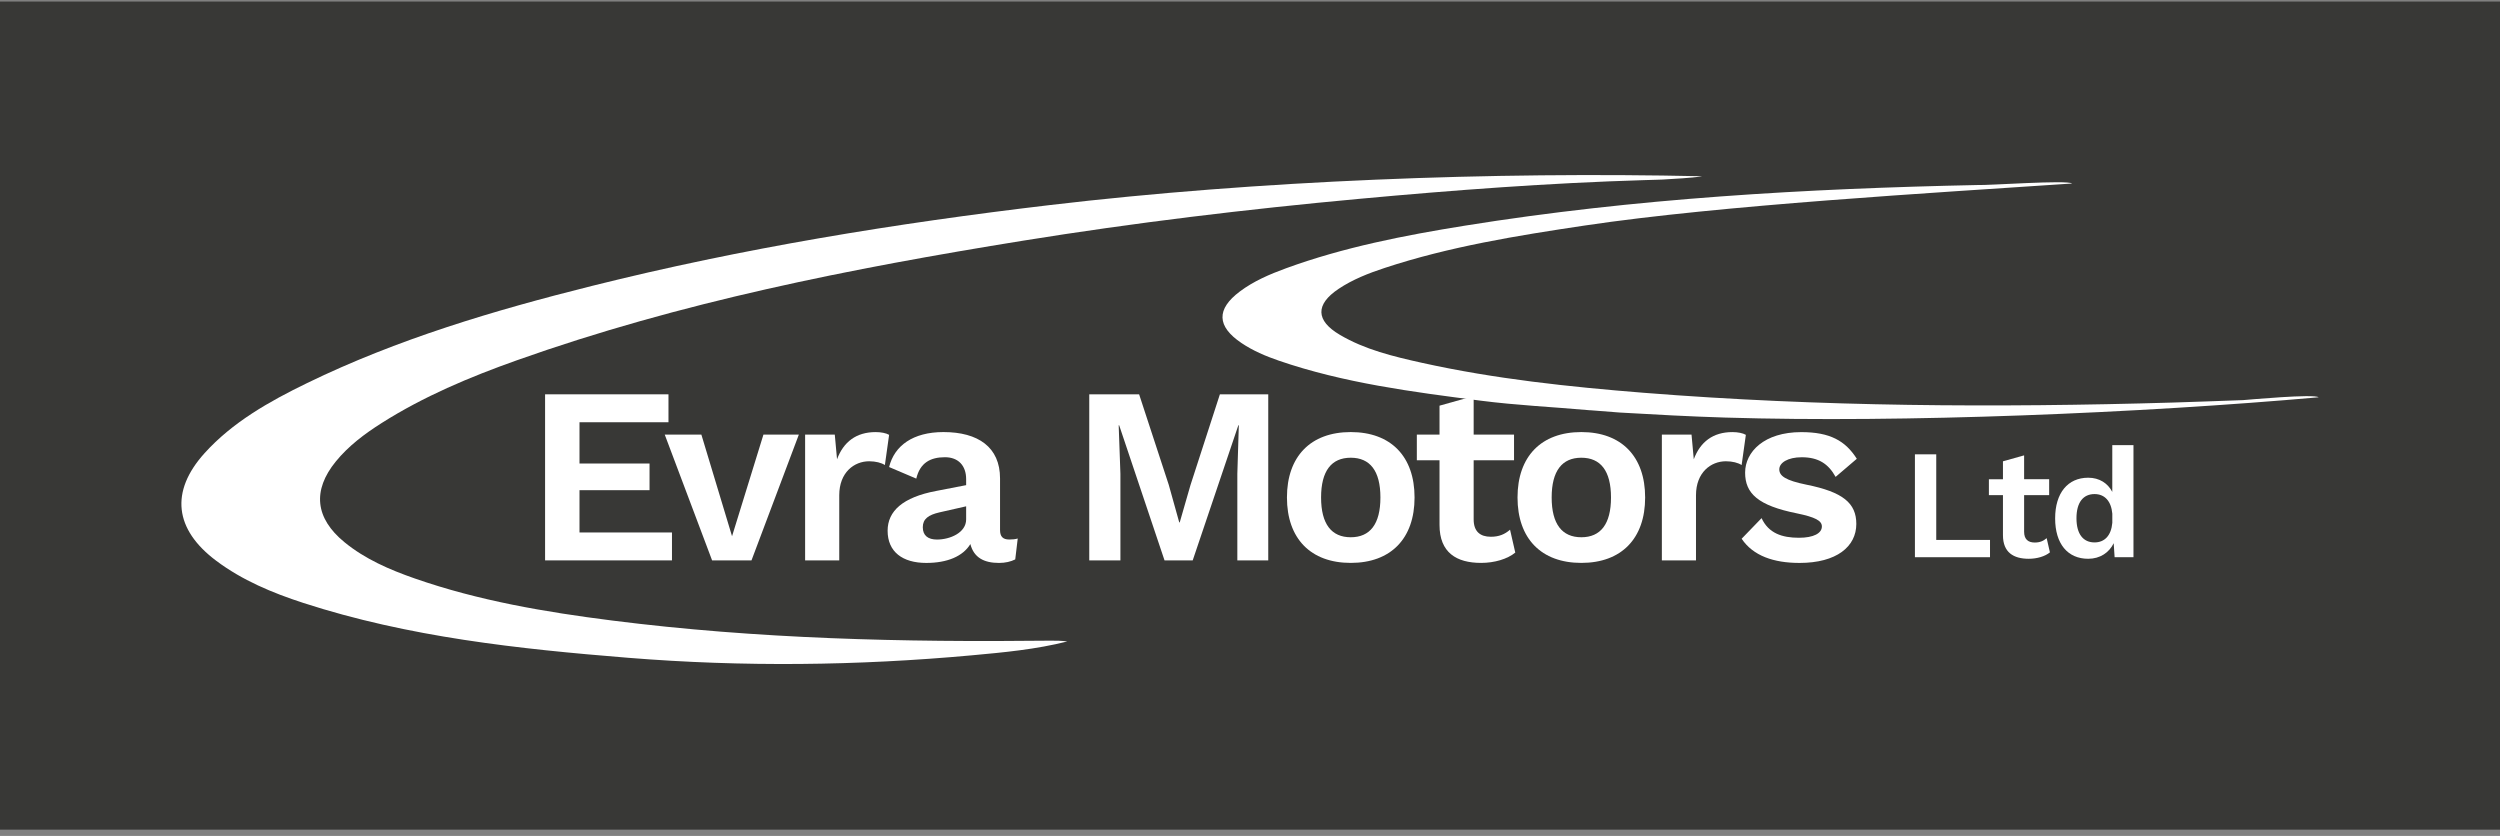 <svg width="317" height="106" viewBox="0 0 317 106" fill="none" xmlns="http://www.w3.org/2000/svg">
<rect x="0" y="0" width="317" height="106" fill="#808080" stroke="none"/>
<rect y="0.197" width="317" height="105" fill="#383836"/>
<path d="M208.504 22.839C196.431 23.2 184.396 24.105 172.382 25.211C158.093 26.526 143.856 28.239 129.708 30.521C107.888 34.044 86.271 38.313 65.523 45.689C59.538 47.815 53.718 50.267 48.403 53.635C46.225 55.015 44.184 56.548 42.583 58.514C39.594 62.179 39.952 65.696 43.669 68.744C46.273 70.881 49.379 72.23 52.602 73.353C60.679 76.169 69.106 77.602 77.613 78.683C96.032 81.021 114.557 81.447 133.116 81.236C133.851 81.229 134.59 81.236 135.335 81.337C131.367 82.342 127.293 82.724 123.221 83.095C108.719 84.419 94.204 84.582 79.681 83.41C65.702 82.283 51.798 80.782 38.457 76.45C34.506 75.167 30.71 73.572 27.422 71.109C22.11 67.132 21.554 62.329 25.924 57.477C29.47 53.544 34.114 50.919 38.938 48.575C50.386 43.005 62.62 39.367 75.05 36.257C94.125 31.481 113.536 28.318 133.126 26.002C159.519 22.881 189.258 21.757 215.85 22.35C214.448 22.586 211.991 22.683 211.641 22.714C210.6 22.804 209.611 22.791 208.504 22.839Z" fill="white"/>
<path d="M201.647 52.025C196.819 51.595 192.35 51.398 187.718 50.801C179.054 49.688 170.396 48.568 162.14 45.727C160.477 45.155 158.866 44.469 157.423 43.498C154.279 41.382 154.211 39.211 157.21 36.961C158.959 35.65 160.982 34.779 163.061 34.02C170.379 31.349 178.037 29.855 185.753 28.613C207.271 25.152 229.001 23.914 250.8 23.46C251.944 23.529 262.2 22.797 262.736 23.269C245.111 24.465 218.344 25.998 200.929 28.599C192.35 29.882 183.792 31.263 175.567 33.978C173.519 34.654 171.516 35.438 169.74 36.624C166.782 38.597 166.816 40.64 169.884 42.45C173.062 44.33 176.673 45.2 180.287 46.002C189.543 48.054 198.974 49.05 208.435 49.806C230.76 51.581 253.123 51.699 275.503 51.044C278.478 50.957 281.45 50.839 284.421 50.735C285.14 50.68 293.392 49.924 294.003 50.375C271.469 52.376 241.38 53.641 218.756 52.948C214.297 52.812 209.837 52.57 205.385 52.31L201.653 52.018L201.647 52.025Z" fill="white"/>
<path d="M85.206 67.517V71.057H69.117V50H84.763V53.541H73.48V58.774H82.361V62.155H73.48V67.517H85.206Z" fill="white"/>
<path d="M101.295 55.105L95.289 71.057H90.294L84.288 55.105H88.933L92.823 67.995L96.805 55.105H101.291H101.295Z" fill="white"/>
<path d="M112.739 55.139L112.203 58.968C111.76 58.68 111.035 58.489 110.21 58.489C108.314 58.489 106.417 59.894 106.417 62.797V71.061H102.089V55.108H105.851L106.136 58.236C106.957 56.034 108.568 54.789 111.035 54.789C111.729 54.789 112.361 54.918 112.742 55.139H112.739Z" fill="white"/>
<path d="M129.048 68.283L128.732 70.933C128.162 71.22 127.468 71.38 126.677 71.38C124.781 71.38 123.486 70.711 123.043 68.987C122.094 70.551 120.102 71.38 117.449 71.38C114.447 71.38 112.55 69.975 112.55 67.295C112.55 64.805 114.477 63.05 118.714 62.252L122.507 61.517V60.751C122.507 59.058 121.527 57.976 119.82 57.976C117.985 57.976 116.659 58.677 116.185 60.688L112.739 59.221C113.402 56.509 115.773 54.786 119.631 54.786C124.025 54.786 126.805 56.7 126.805 60.657V67.198C126.805 68.026 127.152 68.411 127.973 68.411C128.351 68.411 128.732 68.38 129.048 68.283ZM122.507 65.859V64.201L119.126 64.968C117.734 65.287 117.01 65.796 117.01 66.851C117.01 67.905 117.673 68.415 118.81 68.415C120.452 68.415 122.507 67.555 122.507 65.862V65.859Z" fill="white"/>
<path d="M160.814 71.057H156.894V60.081L157.083 53.926H157.021L151.235 71.057H147.662L141.911 53.926H141.849L142.069 60.081V71.057H138.118V50H144.44L148.202 61.486L149.528 66.24H149.59L150.95 61.517L154.681 50H160.814V71.057Z" fill="white"/>
<path d="M179.366 63.081C179.366 68.283 176.364 71.376 171.275 71.376C166.187 71.376 163.185 68.283 163.185 63.081C163.185 57.879 166.187 54.786 171.275 54.786C176.364 54.786 179.366 57.879 179.366 63.081ZM167.513 63.081C167.513 66.462 168.84 68.124 171.275 68.124C173.711 68.124 175.037 66.466 175.037 63.081C175.037 59.696 173.711 58.039 171.275 58.039C168.84 58.039 167.513 59.696 167.513 63.081Z" fill="white"/>
<path d="M192.137 70.069C191.127 70.898 189.481 71.376 187.808 71.376C184.678 71.376 182.531 70.069 182.531 66.559V58.361H179.655V55.108H182.531V51.439L186.86 50.225V55.108H191.979V58.361H186.86V65.859C186.86 67.392 187.681 68.061 189.041 68.061C190.086 68.061 190.81 67.742 191.474 67.166L192.137 70.069Z" fill="white"/>
<path d="M208.604 63.081C208.604 68.283 205.601 71.376 200.513 71.376C195.425 71.376 192.422 68.283 192.422 63.081C192.422 57.879 195.425 54.786 200.513 54.786C205.601 54.786 208.604 57.879 208.604 63.081ZM196.751 63.081C196.751 66.462 198.077 68.124 200.513 68.124C202.949 68.124 204.275 66.466 204.275 63.081C204.275 59.696 202.949 58.039 200.513 58.039C198.077 58.039 196.751 59.696 196.751 63.081Z" fill="white"/>
<path d="M221.374 55.139L220.838 58.968C220.395 58.68 219.67 58.489 218.845 58.489C216.949 58.489 215.052 59.894 215.052 62.797V71.061H210.724V55.108H214.486L214.771 58.236C215.592 56.034 217.203 54.789 219.67 54.789C220.364 54.789 220.996 54.918 221.377 55.139H221.374Z" fill="white"/>
<path d="M220.838 68.314L223.367 65.699C224.253 67.614 225.957 68.189 228.108 68.189C229.973 68.189 231.014 67.614 231.014 66.754C231.014 66.019 230.162 65.575 227.854 65.096C222.923 64.108 221.281 62.575 221.281 59.929C221.281 57.283 223.714 54.793 228.393 54.793C232.028 54.793 233.986 55.878 235.443 58.174L232.756 60.47C231.839 58.812 230.575 57.98 228.458 57.98C226.689 57.98 225.614 58.68 225.614 59.513C225.614 60.345 226.404 60.917 229.06 61.458C233.674 62.384 235.381 63.789 235.381 66.435C235.381 69.306 232.883 71.38 228.177 71.38C224.92 71.38 222.298 70.485 220.845 68.318L220.838 68.314Z" fill="white"/>
<path d="M252.333 68.46V70.655H242.812V57.609H245.516V68.463H252.333V68.46Z" fill="white"/>
<path d="M259.929 70.041C259.303 70.555 258.283 70.853 257.246 70.853C255.308 70.853 253.975 70.041 253.975 67.867V62.786H252.192V60.768H253.975V58.493L256.658 57.74V60.764H259.833V62.783H256.658V67.43C256.658 68.38 257.167 68.793 258.008 68.793C258.654 68.793 259.104 68.595 259.517 68.238L259.929 70.038V70.041Z" fill="white"/>
<path d="M270.524 56.44V70.655H268.133L268.016 68.876C267.449 70.062 266.292 70.853 264.783 70.853C262.179 70.853 260.592 68.956 260.592 65.734C260.592 62.512 262.196 60.574 264.783 60.574C266.213 60.574 267.271 61.285 267.838 62.374V56.444H270.521L270.524 56.44ZM267.841 66.285V65.138C267.704 63.556 266.883 62.648 265.587 62.648C264.158 62.648 263.296 63.695 263.296 65.713C263.296 67.732 264.158 68.779 265.587 68.779C266.862 68.779 267.704 67.909 267.841 66.289V66.285Z" fill="white"/>
</svg>
